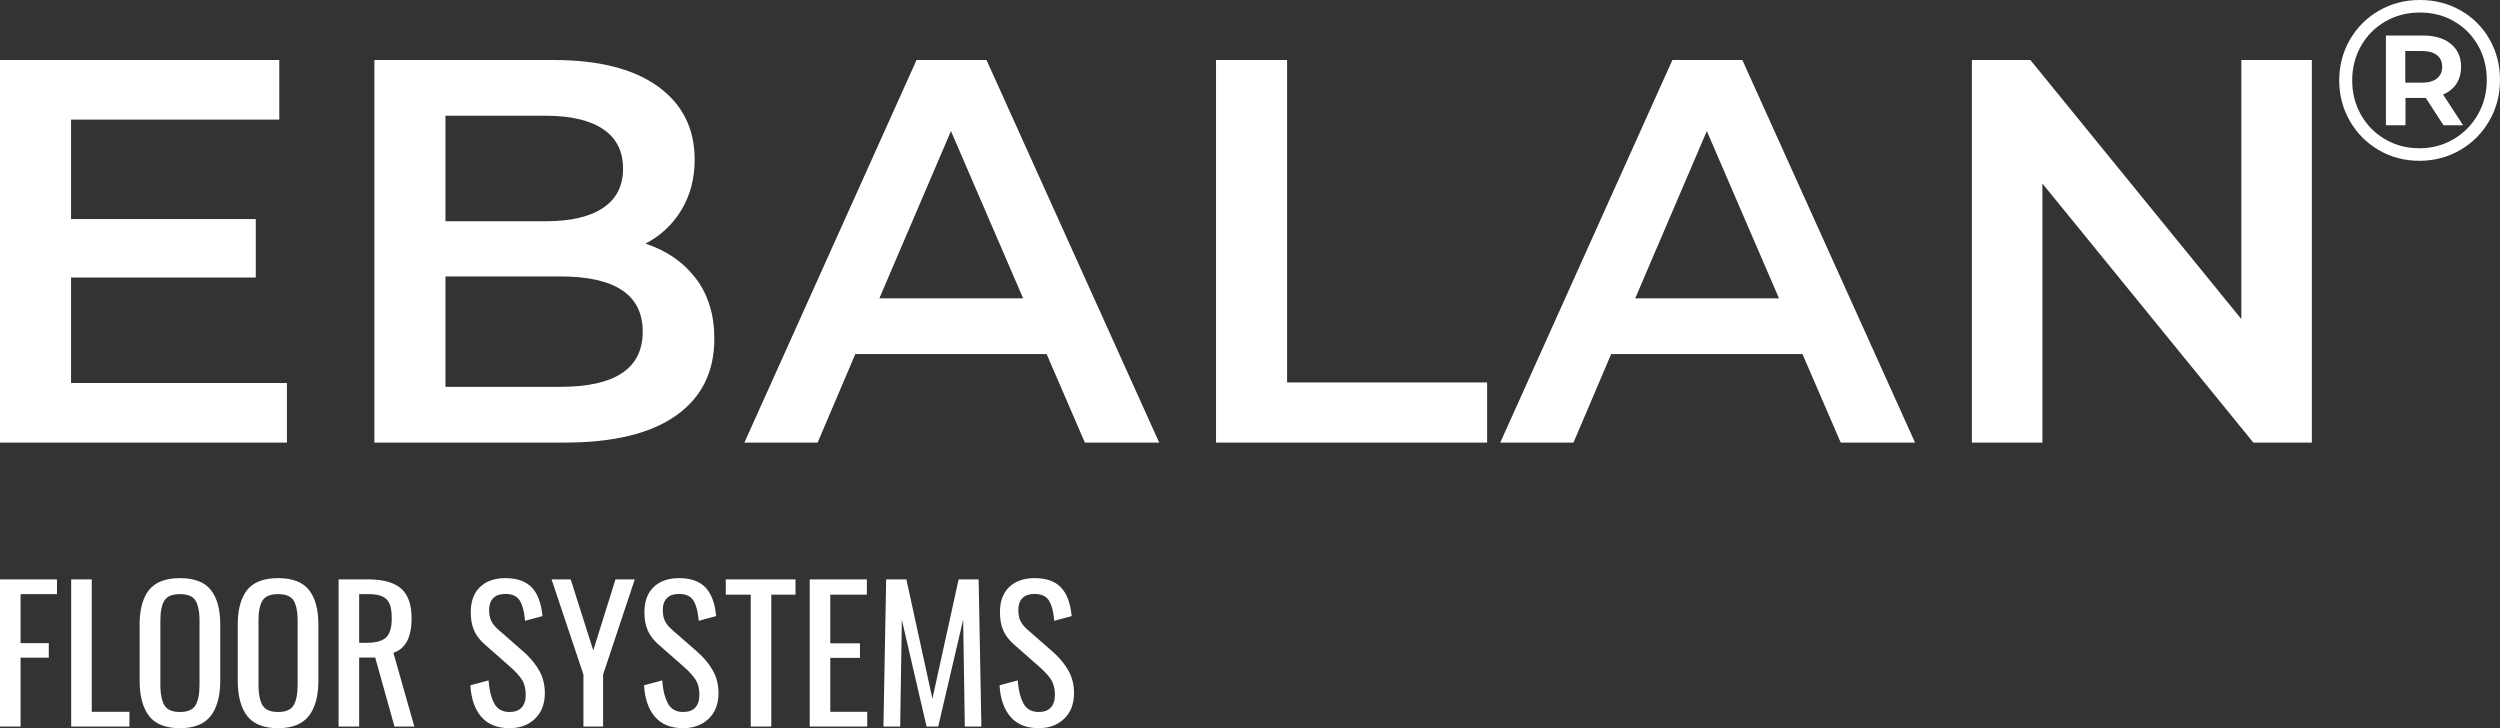 <?xml version="1.0" encoding="UTF-8"?>
<svg width="206px" height="60px" viewBox="0 0 206 60" version="1.1" xmlns="http://www.w3.org/2000/svg" xmlns:xlink="http://www.w3.org/1999/xlink">
    <rect x="0" y="0" width="206" height="60" fill="#333333" stroke="none"/>
    <title>Logo</title>
    <g id="Page-1" stroke="none" stroke-width="1" fill="none" fill-rule="evenodd">
        <g id="Schleifen-&amp;-Polieren" transform="translate(-407, -27)" fill="#FFFFFF">
            <path d="M421.835,74.638 C423.015,74.638 423.863,74.965 424.377,75.618 C424.892,76.272 425.15,77.222 425.15,78.469 L425.15,78.469 L425.15,83.079 L425.145,83.364 C425.108,84.483 424.85,85.356 424.37,85.982 C423.85,86.661 423.005,87 421.835,87 C420.645,87 419.793,86.663 419.277,85.99 C418.762,85.316 418.505,84.341 418.505,83.064 L418.505,83.064 L418.505,78.469 L418.51,78.184 C418.547,77.067 418.805,76.209 419.285,75.611 C419.805,74.962 420.655,74.638 421.835,74.638 Z M429.92,74.638 C431.1,74.638 431.947,74.965 432.462,75.618 C432.978,76.272 433.235,77.222 433.235,78.469 L433.235,78.469 L433.235,83.079 L433.23,83.364 C433.193,84.483 432.935,85.356 432.455,85.982 C431.935,86.661 431.09,87 429.92,87 C428.73,87 427.877,86.663 427.363,85.99 C426.848,85.316 426.59,84.341 426.59,83.064 L426.59,83.064 L426.59,78.469 L426.595,78.184 C426.632,77.067 426.89,76.209 427.37,75.611 C427.89,74.962 428.74,74.638 429.92,74.638 Z M492.245,74.638 C493.205,74.638 493.93,74.892 494.42,75.401 C494.91,75.91 495.205,76.698 495.305,77.766 L495.305,77.766 L493.865,78.155 L493.842,77.897 C493.779,77.312 493.649,76.852 493.452,76.516 C493.228,76.132 492.825,75.94 492.245,75.94 C491.815,75.94 491.485,76.052 491.255,76.277 C491.025,76.501 490.91,76.833 490.91,77.272 C490.91,77.631 490.97,77.933 491.09,78.177 C491.21,78.422 491.415,78.669 491.705,78.918 L491.705,78.918 L493.76,80.714 L494.016,80.952 C494.428,81.354 494.765,81.783 495.027,82.241 C495.342,82.789 495.5,83.413 495.5,84.111 C495.5,85 495.23,85.703 494.69,86.222 C494.15,86.741 493.45,87 492.59,87 C491.57,87 490.793,86.686 490.257,86.057 C489.723,85.429 489.425,84.565 489.365,83.468 L489.365,83.468 L490.865,83.064 L490.889,83.349 C490.955,83.997 491.099,84.531 491.322,84.95 C491.577,85.429 492,85.668 492.59,85.668 C493.03,85.668 493.363,85.546 493.587,85.301 C493.812,85.057 493.925,84.705 493.925,84.246 C493.925,83.747 493.82,83.333 493.61,83.004 C493.4,82.675 493.065,82.311 492.605,81.911 L492.605,81.911 L490.565,80.115 L490.396,79.96 C490.072,79.645 489.831,79.311 489.673,78.956 C489.488,78.542 489.395,78.035 489.395,77.437 C489.395,76.549 489.65,75.86 490.16,75.371 C490.67,74.882 491.365,74.638 492.245,74.638 Z M448.64,74.638 C449.6,74.638 450.325,74.892 450.815,75.401 C451.305,75.91 451.6,76.698 451.7,77.766 L451.7,77.766 L450.26,78.155 L450.237,77.897 C450.174,77.312 450.044,76.852 449.848,76.516 C449.623,76.132 449.22,75.94 448.64,75.94 C448.21,75.94 447.88,76.052 447.65,76.277 C447.42,76.501 447.305,76.833 447.305,77.272 C447.305,77.631 447.365,77.933 447.485,78.177 C447.605,78.422 447.81,78.669 448.1,78.918 L448.1,78.918 L450.155,80.714 L450.411,80.952 C450.823,81.354 451.16,81.783 451.423,82.241 C451.738,82.789 451.895,83.413 451.895,84.111 C451.895,85 451.625,85.703 451.085,86.222 C450.545,86.741 449.845,87 448.985,87 C447.965,87 447.188,86.686 446.652,86.057 C446.118,85.429 445.82,84.565 445.76,83.468 L445.76,83.468 L447.26,83.064 L447.284,83.349 C447.35,83.997 447.494,84.531 447.717,84.95 C447.973,85.429 448.395,85.668 448.985,85.668 C449.425,85.668 449.757,85.546 449.983,85.301 C450.207,85.057 450.32,84.705 450.32,84.246 C450.32,83.747 450.215,83.333 450.005,83.004 C449.795,82.675 449.46,82.311 449,81.911 L449,81.911 L446.96,80.115 L446.791,79.96 C446.467,79.645 446.226,79.311 446.067,78.956 C445.882,78.542 445.79,78.035 445.79,77.437 C445.79,76.549 446.045,75.86 446.555,75.371 C447.065,74.882 447.76,74.638 448.64,74.638 Z M462.95,74.638 C463.91,74.638 464.635,74.892 465.125,75.401 C465.615,75.91 465.91,76.698 466.01,77.766 L466.01,77.766 L464.57,78.155 L464.547,77.897 C464.484,77.312 464.354,76.852 464.158,76.516 C463.933,76.132 463.53,75.94 462.95,75.94 C462.52,75.94 462.19,76.052 461.96,76.277 C461.73,76.501 461.615,76.833 461.615,77.272 C461.615,77.631 461.675,77.933 461.795,78.177 C461.915,78.422 462.12,78.669 462.41,78.918 L462.41,78.918 L464.465,80.714 L464.721,80.952 C465.133,81.354 465.47,81.783 465.733,82.241 C466.048,82.789 466.205,83.413 466.205,84.111 C466.205,85 465.935,85.703 465.395,86.222 C464.855,86.741 464.155,87 463.295,87 C462.275,87 461.498,86.686 460.962,86.057 C460.428,85.429 460.13,84.565 460.07,83.468 L460.07,83.468 L461.57,83.064 L461.594,83.349 C461.66,83.997 461.804,84.531 462.027,84.95 C462.283,85.429 462.705,85.668 463.295,85.668 C463.735,85.668 464.067,85.546 464.293,85.301 C464.517,85.057 464.63,84.705 464.63,84.246 C464.63,83.747 464.525,83.333 464.315,83.004 C464.105,82.675 463.77,82.311 463.31,81.911 L463.31,81.911 L461.27,80.115 L461.101,79.96 C460.777,79.645 460.536,79.311 460.377,78.956 C460.192,78.542 460.1,78.035 460.1,77.437 C460.1,76.549 460.355,75.86 460.865,75.371 C461.375,74.882 462.07,74.638 462.95,74.638 Z M454.025,74.743 L455.885,80.594 L457.715,74.743 L459.305,74.743 L456.695,82.585 L456.695,86.865 L455.075,86.865 L455.075,82.585 L452.45,74.743 L454.025,74.743 Z M411.695,74.743 L411.695,75.955 L408.695,75.955 L408.695,79.996 L411.02,79.996 L411.02,81.193 L408.695,81.193 L408.695,86.865 L407,86.865 L407,74.743 L411.695,74.743 Z M478.43,74.743 L478.43,76 L475.415,76 L475.415,80.011 L477.86,80.011 L477.86,81.208 L475.415,81.208 L475.415,85.653 L478.46,85.653 L478.46,86.865 L473.72,86.865 L473.72,74.743 L478.43,74.743 Z M481.685,74.743 L483.83,84.575 L485.99,74.743 L487.64,74.743 L487.865,86.865 L486.5,86.865 L486.365,78.065 L484.31,86.865 L483.35,86.865 L481.31,78.065 L481.175,86.865 L479.795,86.865 L480.02,74.743 L481.685,74.743 Z M437.345,74.743 L437.623,74.747 C438.712,74.783 439.522,75.033 440.053,75.498 C440.627,76.002 440.915,76.823 440.915,77.96 C440.915,79.517 440.415,80.46 439.415,80.789 L439.415,80.789 L441.14,86.865 L439.505,86.865 L437.915,81.178 L436.595,81.178 L436.595,86.865 L434.9,86.865 L434.9,74.743 L437.345,74.743 Z M472.55,74.743 L472.55,76 L470.555,76 L470.555,86.865 L468.86,86.865 L468.86,76 L466.805,76 L466.805,74.743 L472.55,74.743 Z M414.56,74.743 L414.56,85.653 L417.665,85.653 L417.665,86.865 L412.865,86.865 L412.865,74.743 L414.56,74.743 Z M421.835,75.955 C421.195,75.955 420.765,76.132 420.545,76.486 C420.325,76.84 420.215,77.387 420.215,78.125 L420.215,78.125 L420.215,83.438 L420.219,83.68 C420.241,84.308 420.349,84.786 420.545,85.114 C420.765,85.483 421.195,85.668 421.835,85.668 C422.465,85.668 422.89,85.483 423.11,85.114 C423.33,84.745 423.44,84.186 423.44,83.438 L423.44,83.438 L423.44,78.125 L423.436,77.886 C423.414,77.268 423.306,76.801 423.11,76.486 C422.89,76.132 422.465,75.955 421.835,75.955 Z M429.92,75.955 C429.28,75.955 428.85,76.132 428.63,76.486 C428.41,76.84 428.3,77.387 428.3,78.125 L428.3,78.125 L428.3,83.438 L428.304,83.68 C428.326,84.308 428.434,84.786 428.63,85.114 C428.85,85.483 429.28,85.668 429.92,85.668 C430.55,85.668 430.975,85.483 431.195,85.114 C431.415,84.745 431.525,84.186 431.525,83.438 L431.525,83.438 L431.525,78.125 L431.521,77.886 C431.499,77.268 431.391,76.801 431.195,76.486 C430.975,76.132 430.55,75.955 429.92,75.955 Z M437.345,75.955 L436.595,75.955 L436.595,79.966 L437.24,79.966 C437.97,79.966 438.493,79.821 438.808,79.532 C439.123,79.242 439.28,78.719 439.28,77.96 C439.28,77.461 439.225,77.07 439.115,76.785 C439.005,76.501 438.81,76.292 438.53,76.157 C438.25,76.022 437.855,75.955 437.345,75.955 L437.345,75.955 Z M430.013,31.945 L430.013,36.853 L412.855,36.853 L412.855,45.05 L428.076,45.05 L428.076,49.869 L412.855,49.869 L412.855,58.56 L430.643,58.56 L430.643,63.469 L407,63.469 L407,31.945 L430.013,31.945 Z M452.621,31.945 C456.344,31.945 459.211,32.673 461.223,34.129 C463.233,35.585 464.24,37.59 464.24,40.141 C464.24,41.702 463.88,43.083 463.16,44.284 C462.439,45.485 461.448,46.416 460.187,47.076 C461.928,47.647 463.309,48.6 464.33,49.935 C465.35,51.272 465.861,52.931 465.861,54.912 C465.861,57.645 464.81,59.754 462.709,61.239 C460.607,62.726 457.545,63.469 453.521,63.469 L437.849,63.469 L437.849,31.945 L452.621,31.945 Z M488.288,31.945 L502.519,63.47 L496.394,63.47 L493.241,56.173 L477.479,56.173 L474.372,63.47 L468.337,63.47 L482.523,31.945 L488.288,31.945 Z M513.057,31.945 L513.057,58.515 L529.539,58.515 L529.539,63.469 L507.201,63.469 L507.201,31.945 L513.057,31.945 Z M550.57,31.945 L564.801,63.47 L558.676,63.47 L555.523,56.173 L539.761,56.173 L536.654,63.47 L530.62,63.47 L544.805,31.945 L550.57,31.945 Z M574.303,31.945 L591.686,53.291 L591.686,31.945 L597.496,31.945 L597.496,63.469 L592.677,63.469 L575.294,42.122 L575.294,63.469 L569.484,63.469 L569.484,31.945 L574.303,31.945 Z M453.162,49.778 L443.705,49.778 L443.705,58.876 L453.162,58.876 C457.694,58.876 459.961,57.359 459.961,54.326 C459.961,51.295 457.694,49.778 453.162,49.778 Z M485.36,37.799 L479.46,51.58 L491.305,51.58 L485.36,37.799 Z M547.642,37.799 L541.743,51.58 L553.587,51.58 L547.642,37.799 Z M451.991,36.538 L443.705,36.538 L443.705,45.23 L451.991,45.23 C454.032,45.23 455.6,44.862 456.696,44.127 C457.792,43.391 458.341,42.318 458.341,40.906 C458.341,39.465 457.792,38.377 456.696,37.642 C455.6,36.907 454.032,36.538 451.991,36.538 Z M606.396,27 C607.634,27 608.756,27.287 609.763,27.863 C610.771,28.438 611.561,29.23 612.138,30.237 C612.711,31.244 613,32.361 613,33.587 C613,34.813 612.707,35.935 612.118,36.954 C611.53,37.974 610.73,38.778 609.717,39.366 C608.703,39.954 607.584,40.249 606.358,40.249 C605.131,40.249 604.015,39.954 603.008,39.366 C602.001,38.778 601.207,37.977 600.625,36.964 C600.043,35.951 599.752,34.837 599.752,33.624 C599.752,32.41 600.043,31.297 600.625,30.283 C601.207,29.271 602.005,28.47 603.017,27.883 C604.031,27.294 605.156,27 606.396,27 Z M606.396,28.032 C605.344,28.032 604.394,28.28 603.543,28.773 C602.692,29.268 602.026,29.94 601.544,30.79 C601.062,31.641 600.822,32.586 600.822,33.624 C600.822,34.663 601.062,35.606 601.544,36.457 C602.026,37.309 602.689,37.98 603.533,38.475 C604.378,38.969 605.319,39.216 606.358,39.216 C607.395,39.216 608.338,38.966 609.182,38.465 C610.026,37.965 610.692,37.287 611.18,36.429 C611.668,35.573 611.912,34.625 611.912,33.587 C611.912,32.548 611.674,31.607 611.199,30.762 C610.723,29.918 610.067,29.251 609.229,28.765 C608.39,28.276 607.446,28.032 606.396,28.032 Z M606.677,29.928 C607.639,29.928 608.4,30.159 608.956,30.621 C609.513,31.085 609.792,31.71 609.792,32.498 C609.792,33.048 609.663,33.517 609.407,33.905 C609.151,34.293 608.785,34.588 608.309,34.788 L609.96,37.321 L608.346,37.321 L606.883,35.069 L605.212,35.069 L605.212,37.321 L603.599,37.321 L603.599,29.928 L606.677,29.928 Z M606.583,31.204 L605.195,31.204 L605.195,33.811 L606.583,33.811 C607.109,33.811 607.514,33.697 607.803,33.465 C608.09,33.233 608.235,32.911 608.235,32.498 C608.235,32.086 608.09,31.766 607.803,31.542 C607.514,31.316 607.109,31.204 606.583,31.204 Z" id="Logo"></path>
        </g>
    </g>
</svg>